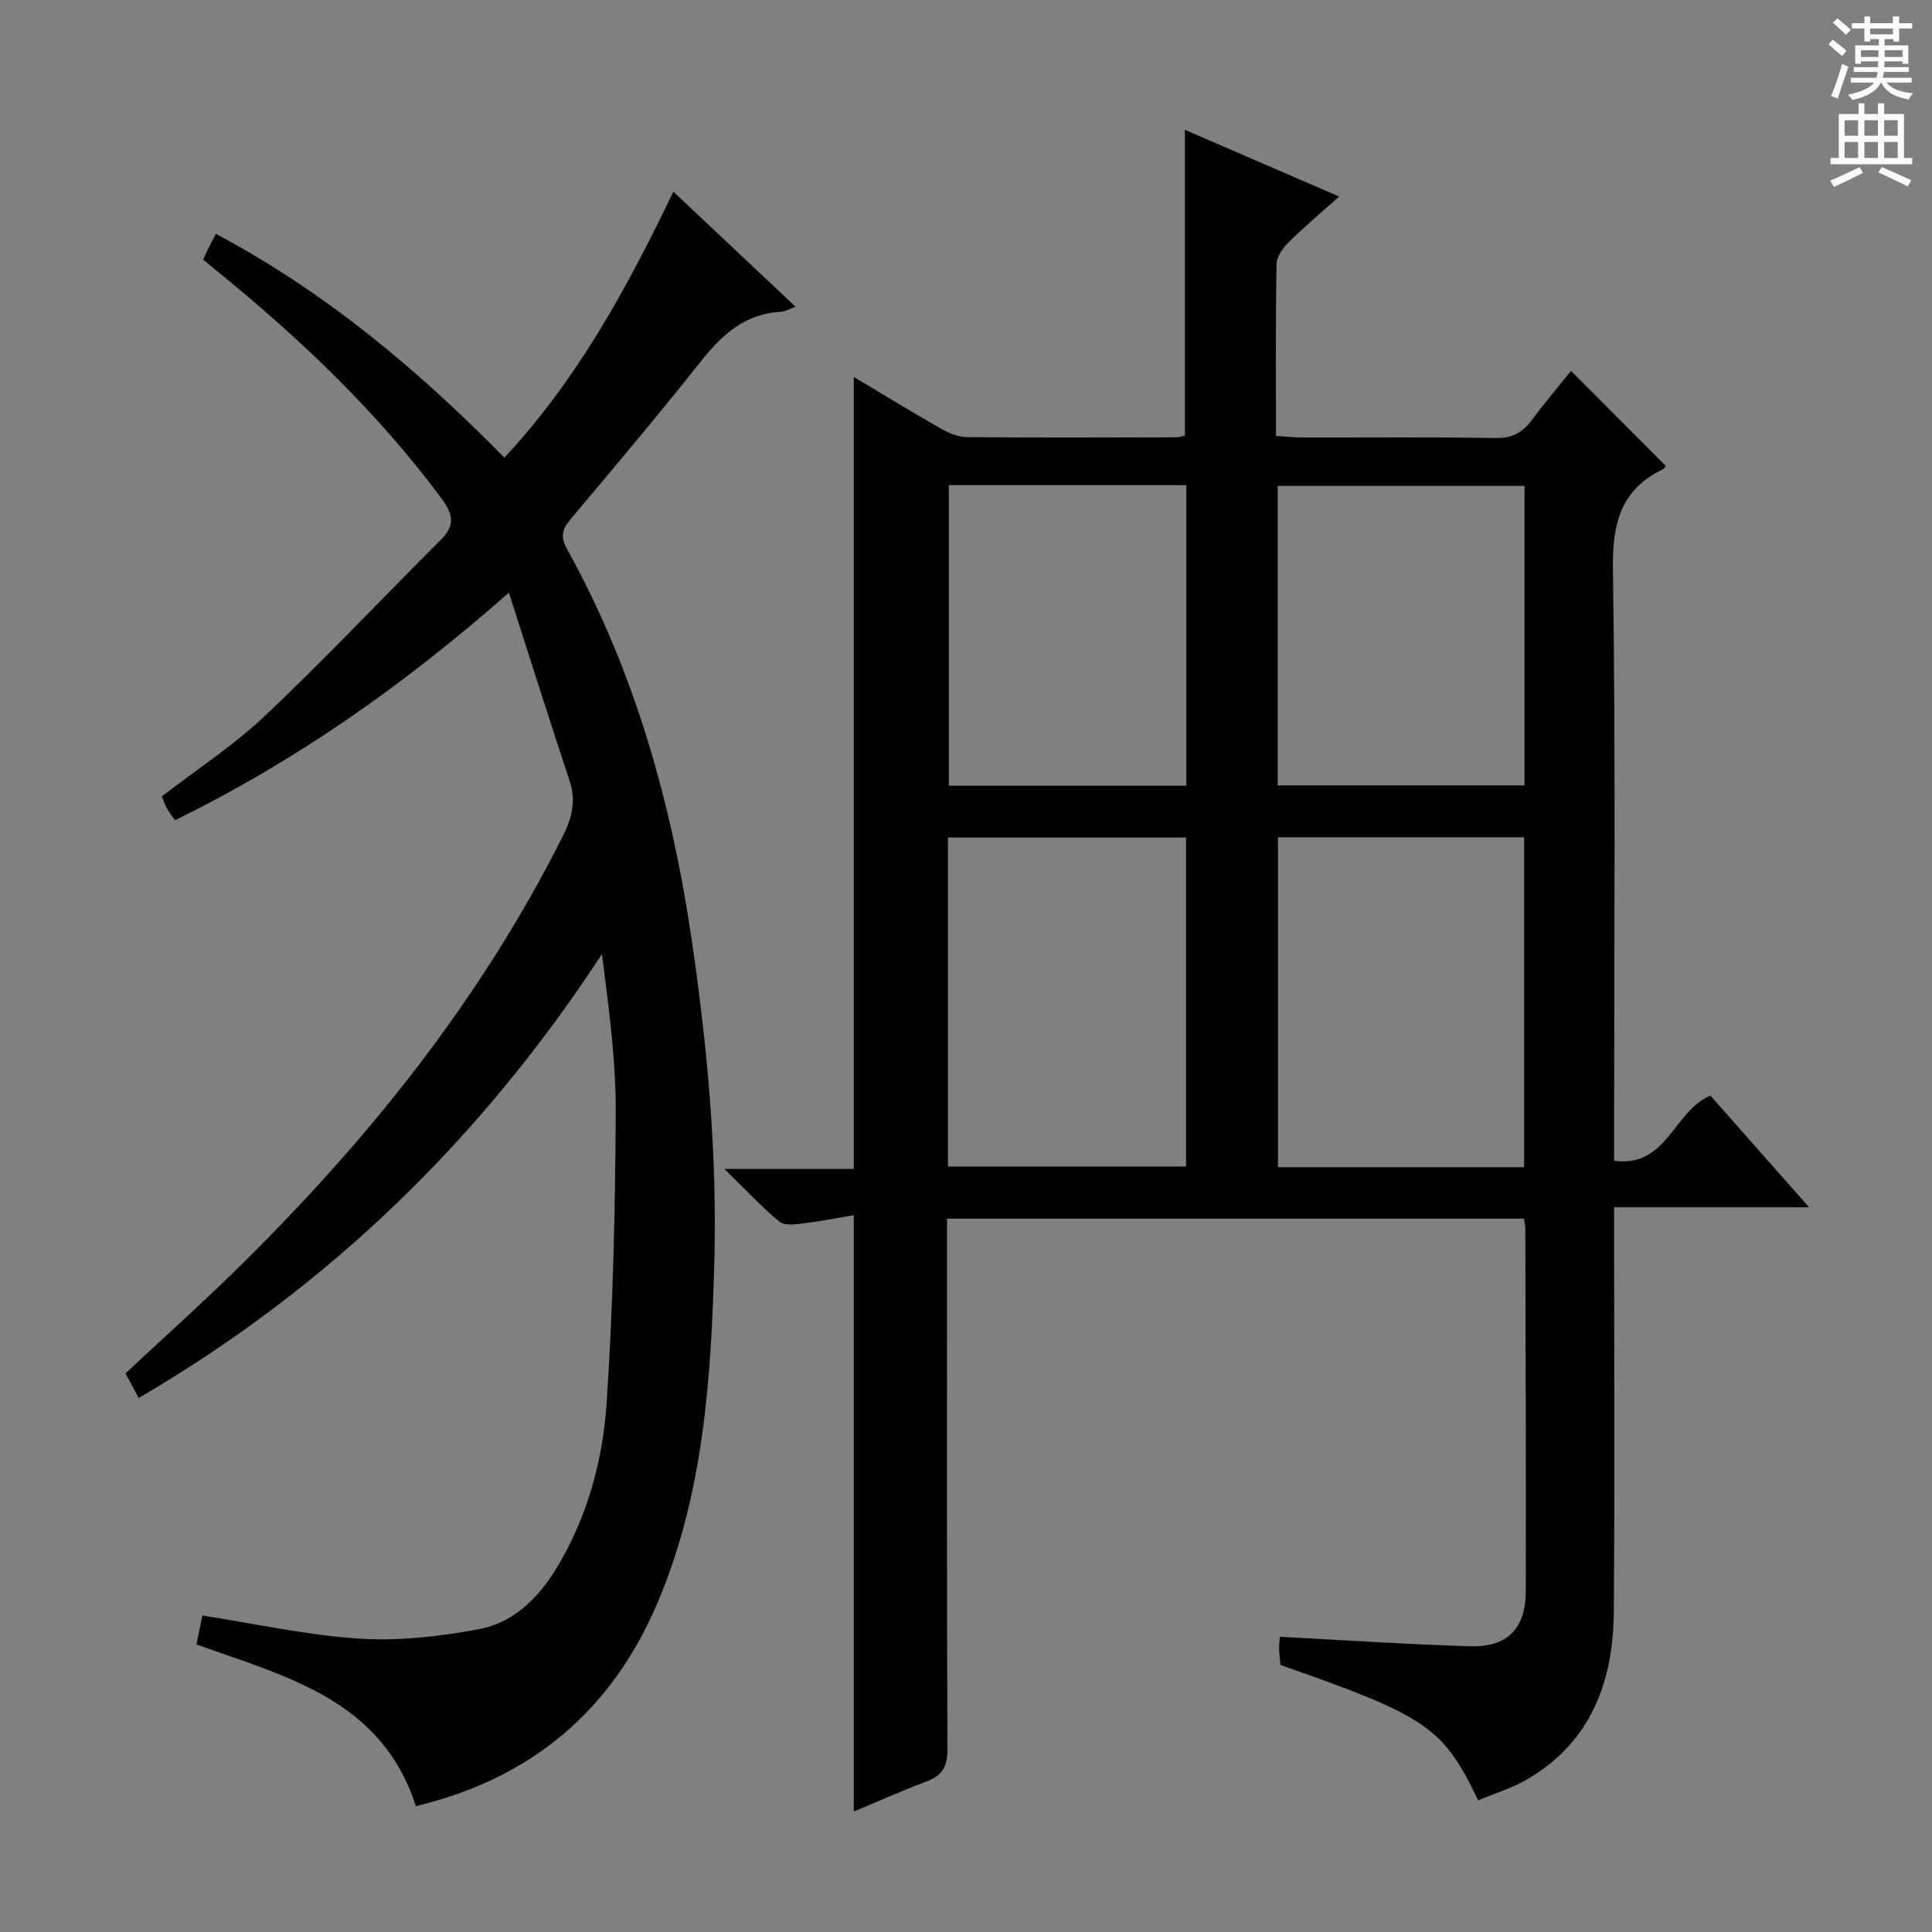 <svg enable-background="new 0 0 400 400" viewBox="0 0 400 400" xmlns="http://www.w3.org/2000/svg"><rect x="0" y="0" width="400" height="400" fill="#808080" stroke="none"/><path d="m306.05 372.74c-7.36-15.23-10.54-17.37-40.95-28.03-.09-1.04-.24-2.18-.26-3.32-.02-.97.1-1.94.14-2.51 13.34.69 26.39 1.58 39.46 1.96 7.66.22 11.42-3.67 11.45-11.35.07-25-.04-49.99-.09-74.99 0-.64-.16-1.27-.28-2.19-39.72 0-79.28 0-119.45 0v5.42c0 34.83-.06 69.66.09 104.49.02 3.57-1.1 5.4-4.33 6.61-5.09 1.91-10.06 4.14-15.06 6.23 0-41.07 0-81.88 0-123.47-3.44.58-6.96 1.28-10.51 1.71-1.63.2-3.87.49-4.91-.38-3.67-3.04-6.93-6.56-11.37-10.9h26.79c0-54.92 0-109.25 0-163.98 5.86 3.5 11.76 7.12 17.78 10.56 1.67.95 3.67 1.88 5.52 1.9 14.5.14 29 .07 43.49.04.63 0 1.27-.26 1.76-.37 0-21.06 0-41.93 0-63.29 10.37 4.48 20.7 8.95 31.94 13.81-3.79 3.39-7.28 6.32-10.51 9.51-1.18 1.17-2.43 2.96-2.46 4.48-.2 11.65-.11 23.31-.11 35.57 1.97.12 3.72.33 5.47.33 13.33.03 26.67-.12 39.99.11 3.43.06 5.59-1.13 7.52-3.73 2.66-3.58 5.55-6.98 8.1-10.17 6.65 6.66 13.06 13.08 19.61 19.65.03-.04-.17.5-.54.69-8.78 4.24-10.53 11.23-10.39 20.65.57 38.82.24 77.66.24 116.49v6.06c11.02 1.44 12.19-10.2 19.94-13.5 6.27 7.09 13.01 14.72 20.43 23.12-13.78 0-26.64 0-40.37 0v6.27c0 25.83.14 51.66-.06 77.49-.11 14.41-4.67 26.88-17.83 34.63-3.2 1.87-6.85 2.97-10.24 4.4zm9.5-199.39c-17.31 0-34.06 0-50.96 0v68.3h50.96c0-22.84 0-45.39 0-68.3zm-119.28 68.16h49.29c0-22.99 0-45.56 0-68.11-16.62 0-32.85 0-49.29 0zm119.36-140.91c-17.42 0-34.27 0-51.09 0v62.01h51.09c0-20.81 0-41.24 0-62.01zm-119.18-.15v62.22h49.17c0-20.88 0-41.44 0-62.22-16.53 0-32.76 0-49.17 0z" fill="#010100"/><path d="m28.72 289.43c-.99-1.84-1.82-3.38-2.74-5.1 7.72-7.21 15.53-14.19 23-21.52 27.02-26.5 50.49-55.7 67.56-89.73 1.87-3.73 2.77-7.26 1.4-11.39-4.17-12.57-8.15-25.21-12.58-38.99-21.81 19.22-44.15 34.88-69.13 47.12-.62-.9-1.22-1.63-1.68-2.45-.4-.71-.63-1.51-1.03-2.48 7.23-5.59 14.93-10.61 21.49-16.82 12.43-11.76 24.16-24.26 36.29-36.34 3-2.99 2.49-5.31.13-8.5-13.39-18.05-29.53-33.36-46.92-47.46-.76-.62-1.52-1.25-2.45-2.03.3-.67.54-1.24.82-1.8.51-1.02 1.04-2.04 1.81-3.53 22.57 12.01 41.74 28.02 59.74 46.34 15.1-16.2 25.39-35.07 34.98-55.07 8.43 7.94 16.61 15.64 25.3 23.82-1.36.5-2.18 1.02-3.01 1.06-7.46.37-12.21 4.73-16.61 10.28-8.79 11.09-17.92 21.9-27.02 32.73-1.74 2.07-2.06 3.6-.66 6.13 14.02 25.29 21.66 52.62 25.83 81.09 3.24 22.1 5.26 44.29 4.65 66.59-.66 23.93-2.18 47.86-11.71 70.35-9.53 22.51-26.27 36.52-50.08 42.21-7.12-22.06-26.7-26.75-45.43-33.48.44-2.13.89-4.28 1.24-5.98 11.19 1.73 21.77 4.1 32.46 4.78 8.17.52 16.59-.43 24.67-1.93 7.96-1.48 13.2-7.33 17.12-14.25 5.77-10.17 8.71-21.37 9.45-32.76 1.32-20.06 1.78-40.2 1.87-60.31.04-10.73-1.47-21.47-2.85-32.48-24.91 38.07-56.44 68.88-95.91 91.9z" fill="#010100"/><g fill="#fbfafc"><path d="m378.6 9.2.8-1c.9.7 1.9 1.4 2.9 2.3l-.9 1.1c-1.1-.9-2-1.7-2.8-2.4zm.5 10.7c.9-2.1 1.6-4.3 2.3-6.7.4.2.8.4 1.3.6-.7 2.1-1.5 4.3-2.2 6.6zm.4-15.2.9-.9c1 .8 2 1.6 2.8 2.4l-1 1c-1-.9-1.9-1.8-2.7-2.5zm12.5-1.3h1.2v1.4h2.7v1.1h-2.7v2.7h-1.2v-.5h-1.8v1.3h4.9v3.8h-1.2v-.5h-3.7c0 .4-.1.9-.1 1.2h5.1v1h-5.2c0 .5-.1.9-.2 1.2h6v1h-5.2c1.1 1.3 2.9 2 5.5 2.2-.4.4-.7.8-.9 1.3-2.9-.5-4.8-1.6-5.7-3.5h-.1c-.8 1.7-2.7 2.9-5.9 3.6-.2-.4-.6-.8-.9-1.1 2.8-.6 4.6-1.4 5.4-2.5h-4.8v-1h5.3c.1-.3.2-.7.2-1.2h-4.9v-1h5c0-.4 0-.8.1-1.2h-3.6v.5h-1.2v-3.8h4.9v-1.3h-1.8v.5h-1.2v-2.7h-2.6v-1.1h2.6v-1.4h1.2v1.4h4.7v-1.4zm-6.7 8.4h3.6c0-.4 0-.9 0-1.4h-3.6zm1.9-4.7h4.7v-1.2h-4.7zm6.7 3.3h-3.7v1.4h3.7z"/><path d="m384.7 21.4h1.3v2.2h2.8v-2.2h1.3v2.2h4.1v9.1h1.7v1.3h-16.9v-1.3h1.7v-9.1h4.1v-2.2zm.3 13.2.7 1.2c-1.8.9-3.8 1.9-6 2.9-.2-.4-.5-.8-.8-1.3 2.4-1 4.4-2 6.1-2.8zm-3.1-6.5h2.8v-3.2h-2.8zm0 4.6h2.8v-3.3h-2.8zm4.1-4.6h2.8v-3.2h-2.8zm0 4.6h2.8v-3.3h-2.8zm3.6 1.9c2.1.9 4.1 1.8 6.1 2.7l-.7 1.3c-2.2-1.1-4.2-2-6.1-2.9zm3.3-9.7h-2.8v3.2h2.8zm-2.8 7.8h2.8v-3.3h-2.8z"/></g></svg>